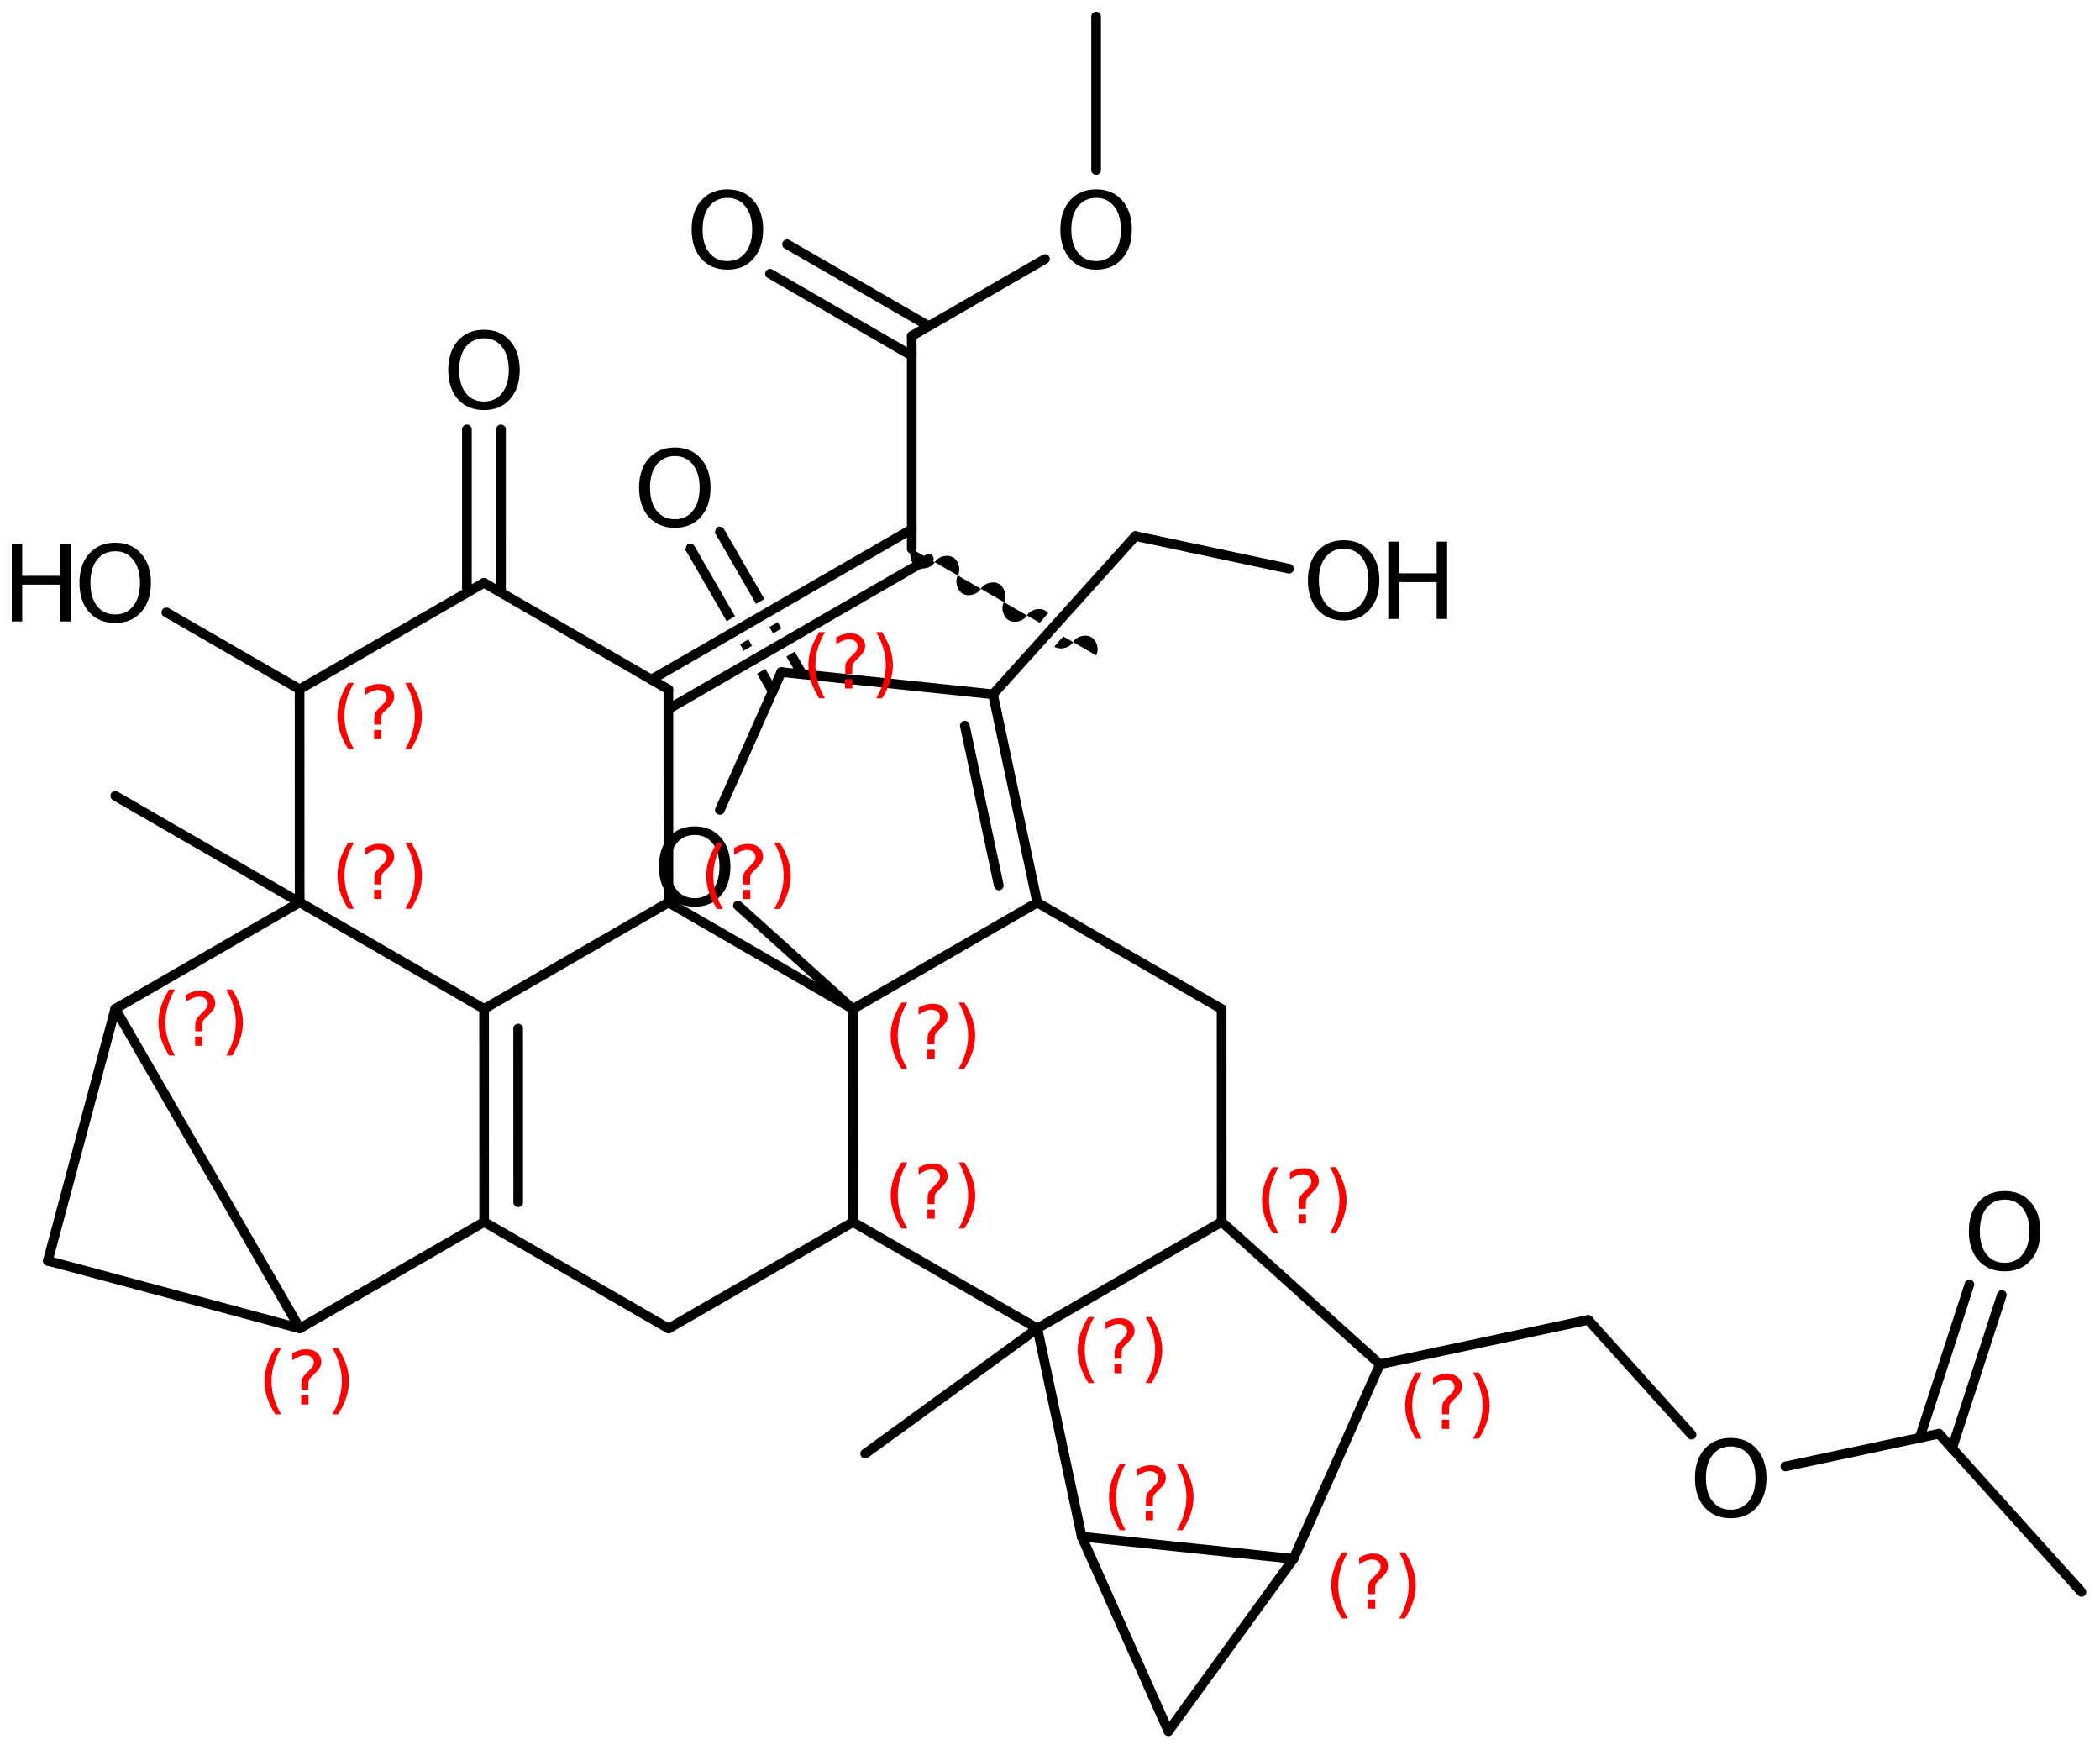<?xml version='1.0' encoding='UTF-8'?>
<!DOCTYPE svg PUBLIC "-//W3C//DTD SVG 1.1//EN" "http://www.w3.org/Graphics/SVG/1.1/DTD/svg11.dtd">
<svg version='1.2' xmlns='http://www.w3.org/2000/svg' xmlns:xlink='http://www.w3.org/1999/xlink' width='100.222mm' height='83.487mm' viewBox='0 0 100.222 83.487'>
  <desc>Generated by the Chemistry Development Kit (http://github.com/cdk)</desc>
  <g stroke-linecap='round' stroke-linejoin='round' stroke='#000000' stroke-width='.462' fill='#000000'>
    <rect x='.0' y='.0' width='101.0' height='84.0' fill='#FFFFFF' stroke='none'/>
    <g id='mol1' class='mol'>
      <g id='mol1bnd1' class='bond'>
        <line x1='37.562' y1='11.656' x2='44.325' y2='15.562'/>
        <line x1='36.749' y1='13.064' x2='43.513' y2='16.969'/>
      </g>
      <line id='mol1bnd2' class='bond' x1='43.513' y1='16.031' x2='49.87' y2='12.361'/>
      <line id='mol1bnd3' class='bond' x1='52.311' y1='8.112' x2='52.311' y2='.791'/>
      <line id='mol1bnd4' class='bond' x1='43.513' y1='16.031' x2='43.513' y2='26.191'/>
      <g id='mol1bnd5' class='bond'>
        <line x1='44.325' y1='26.66' x2='31.898' y2='33.835'/>
        <line x1='43.513' y1='25.252' x2='31.086' y2='32.427'/>
      </g>
      <line id='mol1bnd6' class='bond' x1='31.898' y1='32.896' x2='23.096' y2='27.811'/>
      <g id='mol1bnd7' class='bond'>
        <line x1='22.283' y1='28.28' x2='22.284' y2='20.49'/>
        <line x1='23.909' y1='28.28' x2='23.91' y2='20.49'/>
      </g>
      <line id='mol1bnd8' class='bond' x1='23.096' y1='27.811' x2='14.297' y2='32.891'/>
      <line id='mol1bnd9' class='bond' x1='14.297' y1='32.891' x2='7.939' y2='29.221'/>
      <line id='mol1bnd10' class='bond' x1='14.297' y1='32.891' x2='14.301' y2='43.056'/>
      <line id='mol1bnd11' class='bond' x1='14.301' y1='43.056' x2='23.103' y2='48.142'/>
      <g id='mol1bnd12' class='bond'>
        <line x1='23.103' y1='48.142' x2='23.106' y2='58.308'/>
        <line x1='24.729' y1='49.08' x2='24.731' y2='57.369'/>
      </g>
      <line id='mol1bnd13' class='bond' x1='23.106' y1='58.308' x2='31.908' y2='63.393'/>
      <line id='mol1bnd14' class='bond' x1='31.908' y1='63.393' x2='40.707' y2='58.313'/>
      <line id='mol1bnd15' class='bond' x1='40.707' y1='58.313' x2='40.704' y2='48.148'/>
      <line id='mol1bnd16' class='bond' x1='40.704' y1='48.148' x2='35.218' y2='43.209'/>
      <line id='mol1bnd17' class='bond' x1='34.356' y1='38.648' x2='37.285' y2='32.068'/>
      <path id='mol1bnd18' class='bond' d='M36.888 33.212c-.084 -.0 -.171 -.042 -.211 -.111l-.549 -.95l.398 -.234l.551 .953c.057 .1 .015 .258 -.085 .316c-.031 .017 -.067 .026 -.104 .026zM38.296 32.399c-.084 -.0 -.171 -.042 -.211 -.111l-.555 -.961v.0l.398 -.234l.557 .964c.057 .1 .015 .258 -.085 .316c-.031 .018 -.067 .026 -.104 .026zM35.493 31.05l-.177 -.307v.0l.398 -.234v.0l.177 .307l-.398 .234zM36.894 30.226l-.177 -.307l.398 -.234v.0l.177 .307l-.398 .234zM34.68 29.642l-1.94 -3.36c-.005 .005 -.009 .007 -.013 .007c-.038 -.0 .006 -.27 .097 -.323c.031 -.017 .067 -.026 .105 -.026c.083 .0 .171 .042 .211 .111l1.938 3.357l-.398 .234zM36.081 28.818l-1.933 -3.349c-.005 .005 -.009 .007 -.013 .007c-.038 -.0 .005 -.269 .097 -.322c.031 -.018 .067 -.027 .104 -.027c.084 .0 .171 .042 .211 .111l1.932 3.346v.0l-.398 .234z' stroke='none'/>
      <line id='mol1bnd19' class='bond' x1='37.285' y1='32.068' x2='47.39' y2='33.13'/>
      <g id='mol1bnd20' class='bond'>
        <line x1='49.502' y1='43.068' x2='47.39' y2='33.13'/>
        <line x1='47.667' y1='42.25' x2='46.045' y2='34.623'/>
      </g>
      <line id='mol1bnd21' class='bond' x1='40.704' y1='48.148' x2='49.502' y2='43.068'/>
      <line id='mol1bnd22' class='bond' x1='49.502' y1='43.068' x2='58.301' y2='48.145'/>
      <line id='mol1bnd23' class='bond' x1='58.301' y1='48.145' x2='58.305' y2='58.304'/>
      <line id='mol1bnd24' class='bond' x1='58.305' y1='58.304' x2='65.858' y2='65.099'/>
      <line id='mol1bnd25' class='bond' x1='65.858' y1='65.099' x2='75.795' y2='62.982'/>
      <line id='mol1bnd26' class='bond' x1='75.795' y1='62.982' x2='80.729' y2='68.457'/>
      <line id='mol1bnd27' class='bond' x1='85.206' y1='69.974' x2='92.534' y2='68.413'/>
      <g id='mol1bnd28' class='bond'>
        <line x1='91.616' y1='68.609' x2='93.99' y2='61.292'/>
        <line x1='93.162' y1='69.11' x2='95.536' y2='61.794'/>
      </g>
      <line id='mol1bnd29' class='bond' x1='92.534' y1='68.413' x2='99.336' y2='75.96'/>
      <line id='mol1bnd30' class='bond' x1='65.858' y1='65.099' x2='61.73' y2='74.383'/>
      <line id='mol1bnd31' class='bond' x1='61.73' y1='74.383' x2='55.761' y2='82.605'/>
      <line id='mol1bnd32' class='bond' x1='55.761' y1='82.605' x2='51.625' y2='73.325'/>
      <line id='mol1bnd33' class='bond' x1='61.73' y1='74.383' x2='51.625' y2='73.325'/>
      <line id='mol1bnd34' class='bond' x1='51.625' y1='73.325' x2='49.509' y2='63.388'/>
      <line id='mol1bnd35' class='bond' x1='58.305' y1='58.304' x2='49.509' y2='63.388'/>
      <line id='mol1bnd36' class='bond' x1='40.707' y1='58.313' x2='49.509' y2='63.388'/>
      <line id='mol1bnd37' class='bond' x1='49.509' y1='63.388' x2='41.292' y2='69.364'/>
      <line id='mol1bnd38' class='bond' x1='47.39' y1='33.13' x2='54.188' y2='25.579'/>
      <line id='mol1bnd39' class='bond' x1='54.188' y1='25.579' x2='61.517' y2='27.137'/>
      <line id='mol1bnd40' class='bond' x1='40.704' y1='48.148' x2='31.901' y2='43.062'/>
      <line id='mol1bnd41' class='bond' x1='31.898' y1='32.896' x2='31.901' y2='43.062'/>
      <line id='mol1bnd42' class='bond' x1='23.103' y1='48.142' x2='31.901' y2='43.062'/>
      <line id='mol1bnd43' class='bond' x1='23.106' y1='58.308' x2='14.307' y2='63.388'/>
      <line id='mol1bnd44' class='bond' x1='14.307' y1='63.388' x2='2.284' y2='60.161'/>
      <line id='mol1bnd45' class='bond' x1='2.284' y1='60.161' x2='5.502' y2='48.136'/>
      <line id='mol1bnd46' class='bond' x1='14.307' y1='63.388' x2='5.502' y2='48.136'/>
      <line id='mol1bnd47' class='bond' x1='14.301' y1='43.056' x2='5.502' y2='48.136'/>
      <line id='mol1bnd48' class='bond' x1='14.301' y1='43.056' x2='5.501' y2='37.978'/>
      <path id='mol1bnd49' class='bond' d='M52.311 31.271l-1.099 -.635c-.11 .19 -.351 .304 -.58 .304c-.103 .0 -.203 -.023 -.288 -.072c-.009 -.005 -.017 -.01 -.026 -.016v-.0l.427 -.485v-.0l.467 .269v-.0c.109 -.19 .35 -.304 .58 -.304c.102 -.0 .202 .022 .287 .071c.275 .159 .391 .593 .232 .868zM49.622 29.718l-.61 -.352v-.0c-.11 .19 -.351 .304 -.58 .304c-.103 .0 -.203 -.023 -.288 -.072c-.274 -.158 -.391 -.592 -.232 -.867v-.0l1.1 .635v-.0c.11 -.19 .351 -.304 .58 -.304c.102 -.0 .202 .022 .287 .071c.056 .032 .105 .076 .146 .126v.0l-.403 .459zM47.912 28.731l-1.1 -.635v-.0c-.11 .19 -.351 .304 -.58 .304c-.102 .0 -.202 -.023 -.287 -.072c-.275 -.158 -.391 -.592 -.233 -.867l1.1 .635v-.0c.11 -.19 .351 -.304 .58 -.304c.103 -.0 .203 .022 .288 .071c.275 .159 .391 .593 .232 .868zM45.712 27.461l-1.1 -.635c-.109 .19 -.35 .304 -.58 .304c-.102 .0 -.202 -.023 -.287 -.072c-.275 -.158 -.391 -.592 -.232 -.867l1.099 .635v-.0c.11 -.19 .351 -.304 .581 -.304c.102 -.0 .202 .022 .287 .071c.275 .159 .391 .593 .232 .868z' stroke='none'/>
      <path id='mol1atm1' class='atom' d='M34.717 9.442q-.548 .0 -.87 .408q-.316 .401 -.316 1.101q-.0 .699 .316 1.107q.322 .401 .87 .401q.541 .0 .857 -.401q.323 -.408 .323 -1.107q-.0 -.7 -.323 -1.101q-.316 -.408 -.857 -.408zM34.717 9.035q.772 -.0 1.235 .523q.468 .523 .468 1.393q-.0 .876 -.468 1.399q-.463 .517 -1.235 .517q-.779 -.0 -1.247 -.517q-.462 -.523 -.462 -1.399q-.0 -.87 .462 -1.393q.468 -.523 1.247 -.523z' stroke='none'/>
      <path id='mol1atm3' class='atom' d='M52.314 9.442q-.547 .0 -.869 .408q-.317 .401 -.317 1.101q.0 .699 .317 1.107q.322 .401 .869 .401q.542 .0 .858 -.401q.322 -.408 .322 -1.107q.0 -.7 -.322 -1.101q-.316 -.408 -.858 -.408zM52.314 9.035q.773 -.0 1.235 .523q.469 .523 .469 1.393q-.0 .876 -.469 1.399q-.462 .517 -1.235 .517q-.778 -.0 -1.246 -.517q-.463 -.523 -.463 -1.399q.0 -.87 .463 -1.393q.468 -.523 1.246 -.523z' stroke='none'/>
      <path id='mol1atm8' class='atom' d='M23.101 16.142q-.548 .0 -.87 .408q-.316 .401 -.316 1.101q-.0 .699 .316 1.107q.322 .401 .87 .401q.541 .0 .857 -.401q.323 -.408 .323 -1.107q-.0 -.7 -.323 -1.101q-.316 -.408 -.857 -.408zM23.101 15.735q.772 -.0 1.235 .523q.468 .523 .468 1.393q-.0 .876 -.468 1.399q-.463 .517 -1.235 .517q-.779 -.0 -1.247 -.517q-.462 -.523 -.462 -1.399q-.0 -.87 .462 -1.393q.468 -.523 1.247 -.523z' stroke='none'/>
      <g id='mol1atm10' class='atom'>
        <path d='M5.501 26.304q-.548 -.0 -.87 .407q-.316 .402 -.316 1.101q-.0 .7 .316 1.107q.322 .402 .87 .402q.541 -.0 .857 -.402q.323 -.407 .323 -1.107q-.0 -.699 -.323 -1.101q-.316 -.407 -.857 -.407zM5.501 25.896q.772 .0 1.234 .523q.469 .523 .469 1.393q-.0 .876 -.469 1.399q-.462 .517 -1.234 .517q-.779 .0 -1.247 -.517q-.462 -.523 -.462 -1.399q-.0 -.87 .462 -1.393q.468 -.523 1.247 -.523z' stroke='none'/>
        <path d='M.56 25.963h.499v1.515h1.812v-1.515h.499v3.692h-.499v-1.758h-1.812v1.758h-.499v-3.692z' stroke='none'/>
      </g>
      <path id='mol1atm17' class='atom' d='M33.156 39.841q-.547 .0 -.87 .408q-.316 .401 -.316 1.1q.0 .7 .316 1.107q.323 .402 .87 .402q.541 -.0 .858 -.402q.322 -.407 .322 -1.107q.0 -.699 -.322 -1.1q-.317 -.408 -.858 -.408zM33.156 39.434q.773 -.0 1.235 .523q.468 .523 .468 1.392q.0 .876 -.468 1.399q-.462 .517 -1.235 .517q-.778 .0 -1.247 -.517q-.462 -.523 -.462 -1.399q-.0 -.869 .462 -1.392q.469 -.523 1.247 -.523z' stroke='none'/>
      <path id='mol1atm19' class='atom' d='M32.208 21.761q-.547 -.0 -.869 .407q-.317 .402 -.317 1.101q.0 .699 .317 1.107q.322 .401 .869 .401q.542 .0 .858 -.401q.322 -.408 .322 -1.107q.0 -.699 -.322 -1.101q-.316 -.407 -.858 -.407zM32.208 21.353q.773 .0 1.235 .523q.468 .523 .468 1.393q.0 .876 -.468 1.399q-.462 .517 -1.235 .517q-.778 -.0 -1.246 -.517q-.463 -.523 -.463 -1.399q.0 -.87 .463 -1.393q.468 -.523 1.246 -.523z' stroke='none'/>
      <path id='mol1atm26' class='atom' d='M82.6 69.021q-.547 .0 -.87 .408q-.316 .401 -.316 1.101q-.0 .699 .316 1.107q.323 .401 .87 .401q.541 .0 .858 -.401q.322 -.408 .322 -1.107q-.0 -.7 -.322 -1.101q-.317 -.408 -.858 -.408zM82.6 68.614q.772 -.0 1.235 .523q.468 .523 .468 1.393q.0 .876 -.468 1.399q-.463 .517 -1.235 .517q-.779 -.0 -1.247 -.517q-.462 -.523 -.462 -1.399q-.0 -.87 .462 -1.393q.468 -.523 1.247 -.523z' stroke='none'/>
      <path id='mol1atm28' class='atom' d='M95.672 57.24q-.547 .0 -.869 .408q-.317 .401 -.317 1.101q.0 .699 .317 1.107q.322 .401 .869 .401q.542 .0 .858 -.401q.322 -.408 .322 -1.107q.0 -.7 -.322 -1.101q-.316 -.408 -.858 -.408zM95.672 56.833q.773 -.0 1.235 .523q.468 .523 .468 1.393q.0 .876 -.468 1.399q-.462 .517 -1.235 .517q-.778 -.0 -1.247 -.517q-.462 -.523 -.462 -1.399q.0 -.87 .462 -1.393q.469 -.523 1.247 -.523z' stroke='none'/>
      <g id='mol1atm36' class='atom'>
        <path d='M64.129 26.183q-.547 .0 -.87 .408q-.316 .401 -.316 1.101q.0 .699 .316 1.107q.323 .401 .87 .401q.542 .0 .858 -.401q.322 -.408 .322 -1.107q.0 -.7 -.322 -1.101q-.316 -.408 -.858 -.408zM64.129 25.776q.773 -.0 1.235 .523q.468 .523 .468 1.393q.0 .876 -.468 1.399q-.462 .517 -1.235 .517q-.778 -.0 -1.247 -.517q-.462 -.523 -.462 -1.399q.0 -.87 .462 -1.393q.469 -.523 1.247 -.523z' stroke='none'/>
        <path d='M66.254 25.843h.499v1.514h1.812v-1.514h.499v3.692h-.499v-1.758h-1.812v1.758h-.499v-3.692z' stroke='none'/>
      </g>
      <path d='M16.893 32.583q-.23 .396 -.345 .788q-.11 .387 -.11 .787q-.0 .401 .11 .792q.115 .392 .345 .788h-.277q-.259 -.409 -.387 -.801q-.128 -.391 -.128 -.779q.0 -.387 .128 -.775q.128 -.391 .387 -.8h.277zM17.854 34.831h.349v.439h-.349v-.439zM18.194 34.576h-.332v-.264q.0 -.179 .047 -.29q.051 -.111 .209 -.26l.153 -.153q.098 -.094 .14 -.175q.047 -.08 .047 -.166q.0 -.153 -.115 -.246q-.11 -.098 -.298 -.098q-.136 -.0 -.294 .063q-.153 .06 -.319 .175v-.328q.162 -.098 .328 -.145q.166 -.051 .345 -.051q.319 .0 .511 .171q.196 .166 .196 .442q-.0 .132 -.064 .252q-.064 .115 -.217 .264l-.154 .149q-.081 .081 -.115 .127q-.034 .047 -.046 .09q-.013 .038 -.017 .089q-.005 .051 -.005 .141v.213zM19.342 32.583h.277q.26 .409 .387 .8q.128 .388 .128 .775q.0 .388 -.128 .779q-.127 .392 -.387 .801h-.277q.23 -.396 .341 -.788q.115 -.391 .115 -.792q-.0 -.4 -.115 -.787q-.111 -.392 -.341 -.788z' stroke='none' fill='#FF0000'/>
      <path d='M16.896 40.209q-.23 .396 -.345 .788q-.11 .387 -.11 .787q-.0 .401 .11 .792q.115 .392 .345 .788h-.277q-.259 -.409 -.387 -.801q-.128 -.391 -.128 -.779q.0 -.387 .128 -.775q.128 -.391 .387 -.8h.277zM17.857 42.457h.349v.439h-.349v-.439zM18.197 42.202h-.332v-.264q.0 -.179 .047 -.29q.051 -.111 .209 -.26l.153 -.153q.098 -.094 .14 -.175q.047 -.08 .047 -.166q.0 -.153 -.115 -.246q-.11 -.098 -.298 -.098q-.136 -.0 -.293 .063q-.154 .06 -.32 .175v-.328q.162 -.098 .328 -.145q.166 -.051 .345 -.051q.319 .0 .511 .171q.196 .166 .196 .442q-.0 .132 -.064 .252q-.064 .115 -.217 .264l-.154 .149q-.08 .081 -.115 .127q-.034 .047 -.046 .09q-.013 .038 -.017 .089q-.005 .051 -.005 .141v.213zM19.345 40.209h.277q.26 .409 .387 .8q.128 .388 .128 .775q.0 .388 -.128 .779q-.127 .392 -.387 .801h-.277q.23 -.396 .341 -.788q.115 -.391 .115 -.792q-.0 -.4 -.115 -.787q-.111 -.392 -.341 -.788z' stroke='none' fill='#FF0000'/>
      <path d='M43.302 55.465q-.23 .396 -.345 .788q-.111 .387 -.111 .787q.0 .4 .111 .792q.115 .392 .345 .788h-.277q-.26 -.409 -.387 -.801q-.128 -.391 -.128 -.779q-.0 -.387 .128 -.775q.127 -.391 .387 -.8h.277zM44.262 57.713h.349v.438h-.349v-.438zM44.603 57.457h-.332v-.264q-.0 -.178 .047 -.289q.051 -.111 .208 -.26l.154 -.153q.098 -.094 .14 -.175q.047 -.081 .047 -.166q-.0 -.153 -.115 -.247q-.111 -.098 -.298 -.098q-.136 .0 -.294 .064q-.153 .06 -.319 .175v-.328q.162 -.098 .328 -.145q.166 -.051 .345 -.051q.319 .0 .51 .17q.196 .167 .196 .443q.0 .132 -.064 .251q-.063 .115 -.217 .264l-.153 .149q-.081 .081 -.115 .128q-.034 .047 -.047 .09q-.013 .038 -.017 .089q-.004 .051 -.004 .141v.212zM45.751 55.465h.277q.259 .409 .387 .8q.128 .388 .128 .775q-.0 .388 -.128 .779q-.128 .392 -.387 .801h-.277q.23 -.396 .34 -.788q.115 -.392 .115 -.792q.0 -.4 -.115 -.787q-.11 -.392 -.34 -.788z' stroke='none' fill='#FF0000'/>
      <path d='M43.299 47.84q-.23 .396 -.344 .788q-.111 .387 -.111 .787q-.0 .4 .111 .792q.114 .392 .344 .788h-.276q-.26 -.409 -.388 -.801q-.128 -.391 -.128 -.779q.0 -.387 .128 -.775q.128 -.391 .388 -.8h.276zM44.26 50.088h.349v.438h-.349v-.438zM44.601 49.832h-.333v-.264q.0 -.178 .047 -.289q.051 -.111 .209 -.26l.153 -.153q.098 -.094 .141 -.175q.046 -.08 .046 -.166q.0 -.153 -.114 -.247q-.111 -.098 -.298 -.098q-.137 .0 -.294 .064q-.154 .06 -.32 .175v-.328q.162 -.098 .328 -.145q.166 -.051 .345 -.051q.319 .0 .511 .171q.196 .166 .196 .442q-.0 .132 -.064 .252q-.064 .114 -.217 .264l-.153 .149q-.081 .08 -.115 .127q-.034 .047 -.047 .09q-.013 .038 -.017 .089q-.004 .051 -.004 .141v.212zM45.748 47.84h.277q.26 .409 .388 .8q.127 .388 .127 .775q.0 .388 -.127 .779q-.128 .392 -.388 .801h-.277q.23 -.396 .341 -.788q.115 -.392 .115 -.792q-.0 -.4 -.115 -.787q-.111 -.392 -.341 -.788z' stroke='none' fill='#FF0000'/>
      <path d='M61.021 55.693q-.23 .396 -.345 .788q-.111 .387 -.111 .787q.0 .401 .111 .792q.115 .392 .345 .788h-.277q-.26 -.409 -.388 -.801q-.127 -.391 -.127 -.779q-.0 -.387 .127 -.775q.128 -.391 .388 -.8h.277zM61.981 57.941h.349v.439h-.349v-.439zM62.322 57.686h-.332v-.264q-.0 -.179 .046 -.29q.052 -.111 .209 -.26l.153 -.153q.098 -.094 .141 -.174q.047 -.081 .047 -.167q-.0 -.153 -.115 -.246q-.111 -.098 -.298 -.098q-.137 -.0 -.294 .063q-.153 .06 -.319 .175v-.328q.161 -.098 .327 -.145q.167 -.051 .345 -.051q.32 .0 .511 .171q.196 .166 .196 .442q.0 .132 -.064 .252q-.064 .115 -.217 .264l-.153 .149q-.081 .081 -.115 .127q-.034 .047 -.047 .09q-.013 .038 -.017 .089q-.004 .051 -.004 .141v.213zM63.47 55.693h.276q.26 .409 .388 .8q.128 .388 .128 .775q-.0 .388 -.128 .779q-.128 .392 -.388 .801h-.276q.229 -.396 .34 -.788q.115 -.391 .115 -.792q.0 -.4 -.115 -.787q-.111 -.392 -.34 -.788z' stroke='none' fill='#FF0000'/>
      <path d='M67.853 65.495q-.229 .396 -.344 .788q-.111 .387 -.111 .787q-.0 .401 .111 .792q.115 .392 .344 .788h-.276q-.26 -.409 -.388 -.8q-.127 -.392 -.127 -.78q-.0 -.387 .127 -.774q.128 -.392 .388 -.801h.276zM68.814 67.743h.349v.439h-.349v-.439zM69.155 67.488h-.333v-.264q.0 -.179 .047 -.29q.051 -.111 .209 -.26l.153 -.153q.098 -.093 .141 -.174q.047 -.081 .047 -.166q-.0 -.154 -.115 -.247q-.111 -.098 -.298 -.098q-.137 -.0 -.294 .064q-.153 .059 -.32 .174v-.328q.162 -.098 .328 -.144q.166 -.052 .345 -.052q.32 .0 .511 .171q.196 .166 .196 .443q-.0 .132 -.064 .251q-.064 .115 -.217 .264l-.153 .149q-.081 .081 -.115 .127q-.034 .047 -.047 .09q-.013 .038 -.017 .089q-.004 .051 -.004 .141v.213zM70.302 65.495h.277q.26 .409 .388 .801q.127 .387 .127 .774q.0 .388 -.127 .78q-.128 .391 -.388 .8h-.277q.23 -.396 .341 -.788q.115 -.391 .115 -.792q.0 -.4 -.115 -.787q-.111 -.392 -.341 -.788z' stroke='none' fill='#FF0000'/>
      <path d='M64.326 74.074q-.23 .396 -.345 .788q-.111 .388 -.111 .788q.0 .4 .111 .792q.115 .391 .345 .787h-.277q-.26 -.408 -.387 -.8q-.128 -.392 -.128 -.779q-.0 -.388 .128 -.775q.127 -.392 .387 -.801h.277zM65.286 76.322h.349v.439h-.349v-.439zM65.627 76.067h-.332v-.264q-.0 -.179 .047 -.289q.051 -.111 .208 -.26l.154 -.153q.098 -.094 .14 -.175q.047 -.081 .047 -.166q-.0 -.153 -.115 -.247q-.111 -.098 -.298 -.098q-.136 .0 -.294 .064q-.153 .06 -.319 .174v-.327q.162 -.098 .328 -.145q.166 -.051 .345 -.051q.319 -.0 .51 .17q.196 .166 .196 .443q.0 .132 -.064 .251q-.063 .115 -.217 .264l-.153 .149q-.081 .081 -.115 .128q-.034 .047 -.047 .089q-.013 .039 -.017 .09q-.004 .051 -.004 .14v.213zM66.775 74.074h.277q.259 .409 .387 .801q.128 .387 .128 .775q-.0 .387 -.128 .779q-.128 .392 -.387 .8h-.277q.23 -.396 .34 -.787q.115 -.392 .115 -.792q.0 -.4 -.115 -.788q-.11 -.392 -.34 -.788z' stroke='none' fill='#FF0000'/>
      <path d='M53.72 69.859q-.23 .396 -.345 .788q-.111 .387 -.111 .788q-.0 .4 .111 .791q.115 .392 .345 .788h-.277q-.26 -.409 -.388 -.8q-.127 -.392 -.127 -.779q-.0 -.388 .127 -.775q.128 -.392 .388 -.801h.277zM54.68 72.107h.349v.439h-.349v-.439zM55.021 71.852h-.332v-.264q-.0 -.179 .046 -.29q.051 -.11 .209 -.259l.153 -.154q.098 -.093 .141 -.174q.047 -.081 .047 -.166q-.0 -.154 -.115 -.247q-.111 -.098 -.298 -.098q-.137 -.0 -.294 .064q-.153 .059 -.319 .174v-.328q.161 -.098 .327 -.144q.166 -.051 .345 -.051q.32 -.0 .511 .17q.196 .166 .196 .443q.0 .132 -.064 .251q-.064 .115 -.217 .264l-.153 .149q-.081 .081 -.115 .128q-.034 .046 -.047 .089q-.013 .038 -.017 .089q-.004 .051 -.004 .141v.213zM56.169 69.859h.276q.26 .409 .388 .801q.127 .387 .127 .775q.0 .387 -.127 .779q-.128 .391 -.388 .8h-.276q.229 -.396 .34 -.788q.115 -.391 .115 -.791q.0 -.401 -.115 -.788q-.111 -.392 -.34 -.788z' stroke='none' fill='#FF0000'/>
      <path d='M52.225 62.842q-.229 .396 -.344 .788q-.111 .388 -.111 .788q-.0 .4 .111 .792q.115 .391 .344 .787h-.276q-.26 -.408 -.388 -.8q-.127 -.392 -.127 -.779q-.0 -.388 .127 -.775q.128 -.392 .388 -.801h.276zM53.186 65.09h.349v.439h-.349v-.439zM53.527 64.835h-.333v-.264q.0 -.179 .047 -.289q.051 -.111 .209 -.26l.153 -.153q.098 -.094 .141 -.175q.047 -.081 .047 -.166q-.0 -.153 -.115 -.247q-.111 -.098 -.298 -.098q-.137 .0 -.294 .064q-.153 .06 -.32 .174v-.327q.162 -.098 .328 -.145q.166 -.051 .345 -.051q.32 -.0 .511 .17q.196 .166 .196 .443q-.0 .132 -.064 .251q-.064 .115 -.217 .264l-.153 .149q-.081 .081 -.115 .128q-.034 .047 -.047 .089q-.013 .039 -.017 .09q-.004 .051 -.004 .14v.213zM54.674 62.842h.277q.26 .409 .388 .801q.127 .387 .127 .775q.0 .387 -.127 .779q-.128 .392 -.388 .8h-.277q.23 -.396 .341 -.787q.115 -.392 .115 -.792q-.0 -.4 -.115 -.788q-.111 -.392 -.341 -.788z' stroke='none' fill='#FF0000'/>
      <path d='M34.497 40.215q-.23 .396 -.345 .787q-.11 .388 -.11 .788q-.0 .4 .11 .792q.115 .392 .345 .788h-.277q-.259 -.409 -.387 -.801q-.128 -.392 -.128 -.779q.0 -.388 .128 -.775q.128 -.392 .387 -.8h.277zM35.458 42.463h.349v.438h-.349v-.438zM35.798 42.207h-.332v-.264q.0 -.179 .047 -.289q.051 -.111 .209 -.26l.153 -.153q.098 -.094 .14 -.175q.047 -.081 .047 -.166q.0 -.153 -.115 -.247q-.11 -.098 -.298 -.098q-.136 .0 -.294 .064q-.153 .06 -.319 .175v-.328q.162 -.098 .328 -.145q.166 -.051 .345 -.051q.319 -.0 .511 .17q.196 .166 .196 .443q-.0 .132 -.064 .251q-.064 .115 -.217 .264l-.154 .149q-.081 .081 -.115 .128q-.034 .047 -.046 .089q-.013 .039 -.018 .09q-.004 .051 -.004 .14v.213zM36.946 40.215h.277q.26 .408 .387 .8q.128 .387 .128 .775q.0 .387 -.128 .779q-.127 .392 -.387 .801h-.277q.23 -.396 .341 -.788q.115 -.392 .115 -.792q-.0 -.4 -.115 -.788q-.111 -.391 -.341 -.787z' stroke='none' fill='#FF0000'/>
      <path d='M13.414 64.329q-.23 .396 -.345 .787q-.111 .388 -.111 .788q.0 .4 .111 .792q.115 .392 .345 .788h-.277q-.26 -.409 -.388 -.801q-.127 -.392 -.127 -.779q-.0 -.388 .127 -.775q.128 -.392 .388 -.8h.277zM14.374 66.577h.349v.438h-.349v-.438zM14.715 66.321h-.332v-.264q-.0 -.179 .047 -.289q.051 -.111 .208 -.26l.153 -.153q.098 -.094 .141 -.175q.047 -.081 .047 -.166q-.0 -.153 -.115 -.247q-.111 -.098 -.298 -.098q-.136 .0 -.294 .064q-.153 .06 -.319 .175v-.328q.161 -.098 .328 -.145q.166 -.051 .344 -.051q.32 -.0 .511 .17q.196 .166 .196 .443q.0 .132 -.064 .251q-.064 .115 -.217 .264l-.153 .149q-.081 .081 -.115 .128q-.034 .047 -.047 .089q-.013 .039 -.017 .09q-.004 .051 -.004 .14v.213zM15.863 64.329h.276q.26 .408 .388 .8q.128 .387 .128 .775q-.0 .387 -.128 .779q-.128 .392 -.388 .801h-.276q.23 -.396 .34 -.788q.115 -.392 .115 -.792q.0 -.4 -.115 -.788q-.11 -.391 -.34 -.787z' stroke='none' fill='#FF0000'/>
      <path d='M8.351 47.216q-.23 .396 -.345 .788q-.11 .387 -.11 .788q-.0 .4 .11 .792q.115 .391 .345 .787h-.277q-.259 -.408 -.387 -.8q-.128 -.392 -.128 -.779q.0 -.388 .128 -.775q.128 -.392 .387 -.801h.277zM9.312 49.464h.349v.439h-.349v-.439zM9.652 49.209h-.332v-.264q.0 -.179 .047 -.29q.051 -.11 .209 -.259l.153 -.154q.098 -.093 .14 -.174q.047 -.081 .047 -.166q.0 -.153 -.115 -.247q-.11 -.098 -.298 -.098q-.136 -.0 -.294 .064q-.153 .059 -.319 .174v-.327q.162 -.098 .328 -.145q.166 -.051 .345 -.051q.319 -.0 .511 .17q.196 .166 .196 .443q-.0 .132 -.064 .251q-.064 .115 -.217 .264l-.154 .149q-.081 .081 -.115 .128q-.034 .047 -.046 .089q-.013 .038 -.017 .09q-.005 .051 -.005 .14v.213zM10.8 47.216h.277q.26 .409 .387 .801q.128 .387 .128 .775q.0 .387 -.128 .779q-.127 .392 -.387 .8h-.277q.23 -.396 .341 -.787q.115 -.392 .115 -.792q-.0 -.401 -.115 -.788q-.111 -.392 -.341 -.788z' stroke='none' fill='#FF0000'/>
      <path class='annotation' d='M39.371 30.166q-.23 .396 -.344 .788q-.111 .387 -.111 .787q-.0 .4 .111 .792q.114 .392 .344 .788h-.276q-.26 -.409 -.388 -.801q-.128 -.391 -.128 -.779q.0 -.387 .128 -.775q.128 -.391 .388 -.8h.276zM40.332 32.414h.349v.438h-.349v-.438zM40.672 32.158h-.332v-.264q.0 -.178 .047 -.289q.051 -.111 .209 -.26l.153 -.153q.098 -.094 .141 -.175q.046 -.08 .046 -.166q.0 -.153 -.114 -.247q-.111 -.098 -.299 -.098q-.136 .0 -.293 .064q-.154 .06 -.32 .175v-.328q.162 -.098 .328 -.145q.166 -.051 .345 -.051q.319 .0 .511 .171q.196 .166 .196 .442q-.0 .132 -.064 .252q-.064 .114 -.217 .263l-.153 .15q-.081 .08 -.115 .127q-.034 .047 -.047 .09q-.013 .038 -.017 .089q-.005 .051 -.005 .141v.212zM41.82 30.166h.277q.26 .409 .388 .8q.127 .388 .127 .775q.0 .388 -.127 .779q-.128 .392 -.388 .801h-.277q.23 -.396 .341 -.788q.115 -.392 .115 -.792q-.0 -.4 -.115 -.787q-.111 -.392 -.341 -.788z' stroke='none' fill='#FF0000'/>
    </g>
  </g>
</svg>
